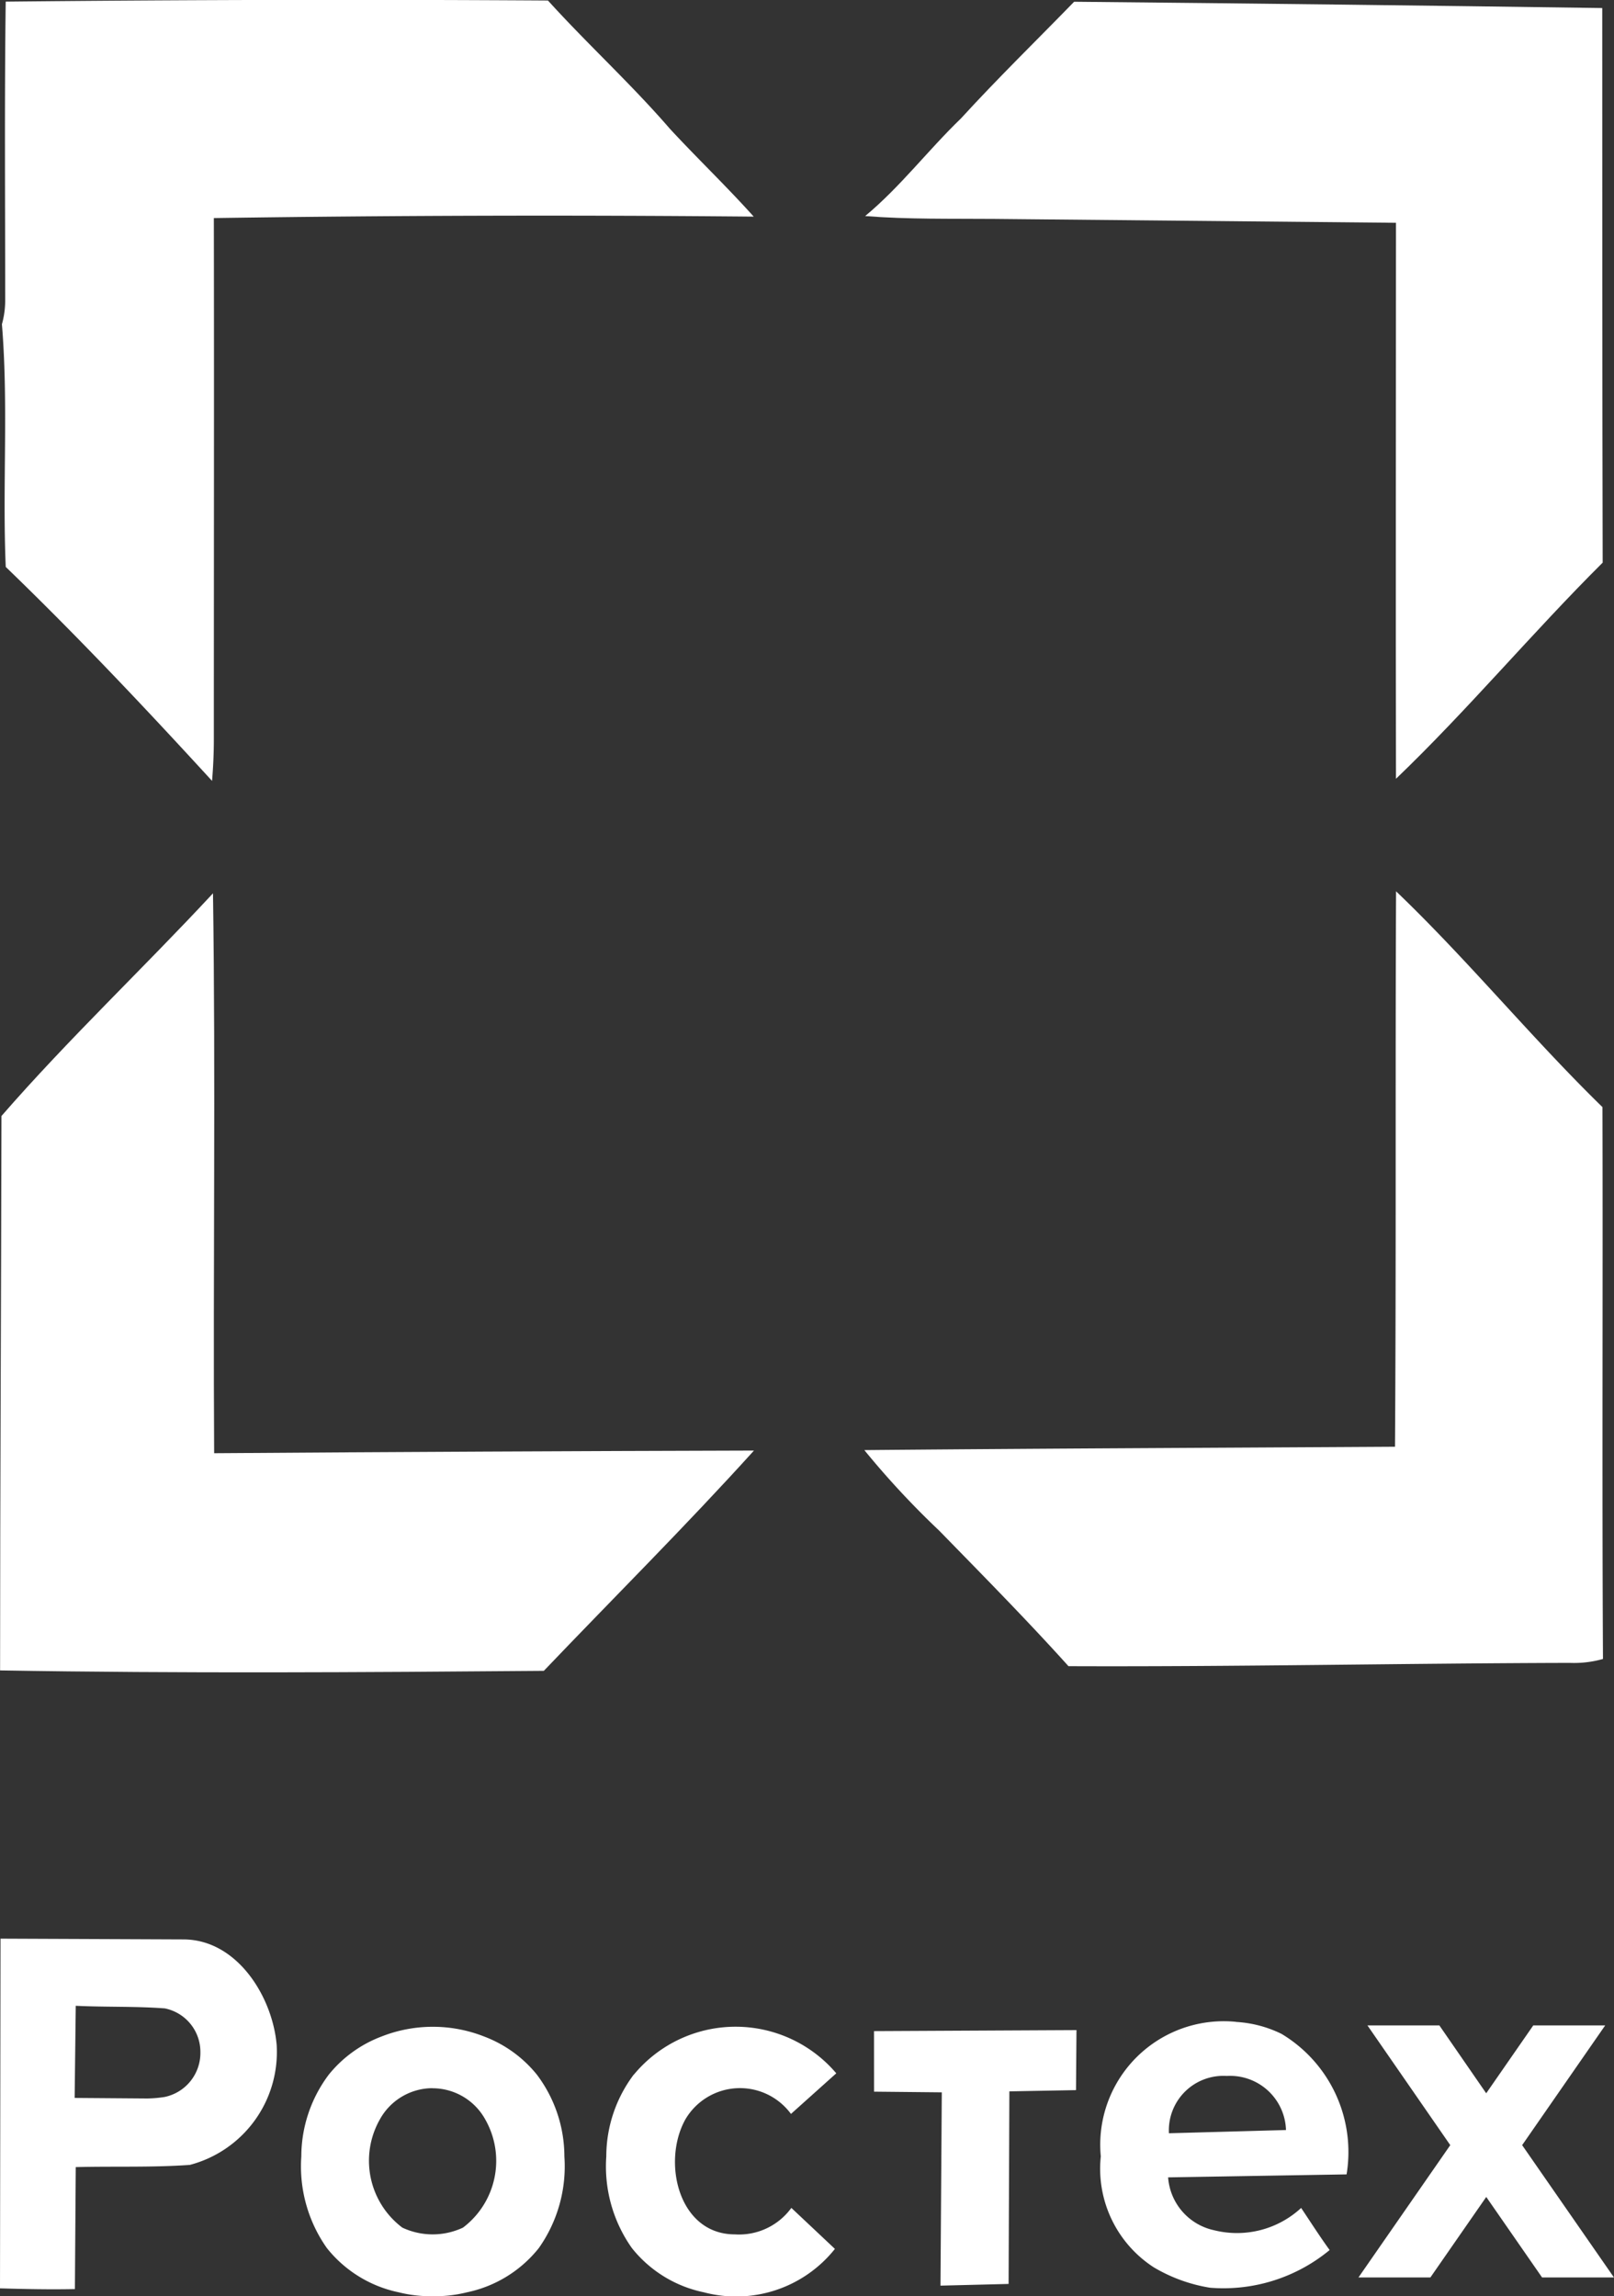 <svg id="Слой_1" data-name="Слой 1" xmlns="http://www.w3.org/2000/svg" viewBox="0 0 37.903 53.934">
  <rect x="0" y="0" width="37.903" height="53.934" fill="#333333" stroke="none"/>
  <defs>
    <style>
      .cls-1 {
        fill: #fff;
      }
    </style>
  </defs>
  <title>ростех</title>
  <g>
    <path class="cls-1" d="M.412.216Q6.78.15,13.146.19C14.075,1.216,15.1,2.15,16.007,3.2c.647.7,1.336,1.357,1.971,2.066Q11.639,5.207,5.3,5.3c.007,4.08,0,8.159,0,12.238,0,.327-.015.655-.042.982C3.689,16.807,2.09,15.112.413,13.494c-.081-1.9.066-3.807-.09-5.7A2.066,2.066,0,0,0,.4,7.235C.4,4.9.382,2.555.412.216" transform="translate(-0.278 -0.178)"/>
    <path class="cls-1" d="M25.5.219q6.2.059,12.405.148c0,4.343,0,8.685.01,13.026-1.66,1.652-3.163,3.455-4.854,5.077-.009-4.353,0-8.7,0-13.059q-4.719-.046-9.439-.091c-1.009-.008-2.021.012-3.027-.067.826-.686,1.477-1.548,2.248-2.291.859-.94,1.772-1.83,2.66-2.743" transform="translate(-0.278 -0.178)"/>
    <path class="cls-1" d="M.312,26.391c1.577-1.813,3.332-3.469,4.968-5.231.064,4.383,0,8.768.027,13.151q6.338-.045,12.677-.062c-1.6,1.77-3.29,3.45-4.935,5.174-4.257.035-8.514.062-12.769-.01,0-4.34.025-8.681.032-13.022" transform="translate(-0.278 -0.178)"/>
    <path class="cls-1" d="M33.063,21.113c1.691,1.618,3.172,3.435,4.847,5.069.012,4.321-.012,8.642.012,12.962a2.492,2.492,0,0,1-.778.092c-3.924.01-7.851.093-11.774.077-.982-1.09-2.013-2.134-3.037-3.184a20.121,20.121,0,0,1-1.757-1.891c4.154-.038,8.309-.054,12.462-.079.029-4.348.005-8.7.025-13.046" transform="translate(-0.278 -0.178)"/>
    <path class="cls-1" d="M27.729,50.284l2.749-.076a1.313,1.313,0,0,0-1.391-1.27,1.28,1.28,0,0,0-1.358,1.346m1.577-2.615a2.78,2.78,0,0,1,1.068.281,3.236,3.236,0,0,1,1.527,3.3l-4.191.07a1.371,1.371,0,0,0,1.081,1.242,2.219,2.219,0,0,0,2.043-.524c.221.33.435.666.669.989a3.912,3.912,0,0,1-2.809.885,3.752,3.752,0,0,1-1.319-.478,2.758,2.758,0,0,1-1.246-2.606,2.9,2.9,0,0,1,3.177-3.161m-14.14,1.237a3.1,3.1,0,0,1,4.751-.028l-1.064.954a1.486,1.486,0,0,0-2.48.129c-.554.994-.163,2.7,1.162,2.7a1.518,1.518,0,0,0,1.327-.622L19.885,53a2.965,2.965,0,0,1-3.08,1.019,2.909,2.909,0,0,1-1.689-1.04,3.321,3.321,0,0,1-.6-2.15,3.2,3.2,0,0,1,.646-1.924m5.641-1.02,4.755-.024-.011,1.41-1.565.029-.018,4.523-1.6.04.031-4.54-1.591-.016Zm-10.368,1.34a1.416,1.416,0,0,0-1.237.735A1.967,1.967,0,0,0,9.726,52.5a1.676,1.676,0,0,0,1.425,0,1.966,1.966,0,0,0,.524-2.538,1.416,1.416,0,0,0-1.236-.735M8,48.906a2.913,2.913,0,0,1,1.234-.893,3.29,3.29,0,0,1,2.417,0,2.913,2.913,0,0,1,1.234.893,3.2,3.2,0,0,1,.647,1.924,3.327,3.327,0,0,1-.6,2.15,2.915,2.915,0,0,1-1.689,1.04,3.062,3.062,0,0,1-.8.091,3.065,3.065,0,0,1-.8-.091,2.915,2.915,0,0,1-1.689-1.04,3.327,3.327,0,0,1-.6-2.15A3.206,3.206,0,0,1,8,48.906m24.391-1.155h1.689l1.1,1.594,1.105-1.594h1.689l-1.95,2.812,2.156,3.108H36.492L35.181,51.78l-1.312,1.891H32.18l2.156-3.108ZM2.057,47.29l-.026,2.164,1.705.013a2.928,2.928,0,0,0,.406-.035,1.056,1.056,0,0,0,.842-1.051,1.042,1.042,0,0,0-.836-1.03c-.695-.052-1.394-.027-2.091-.061M.278,53.927.29,45.713l4.294.018c1.255,0,2.092,1.335,2.191,2.478a2.741,2.741,0,0,1-2.038,2.818c-.893.064-1.787.029-2.68.052l-.02,2.865c-.586.012-1.173,0-1.759-.017" transform="translate(-0.278 -0.178)"/>
  </g>
</svg>
